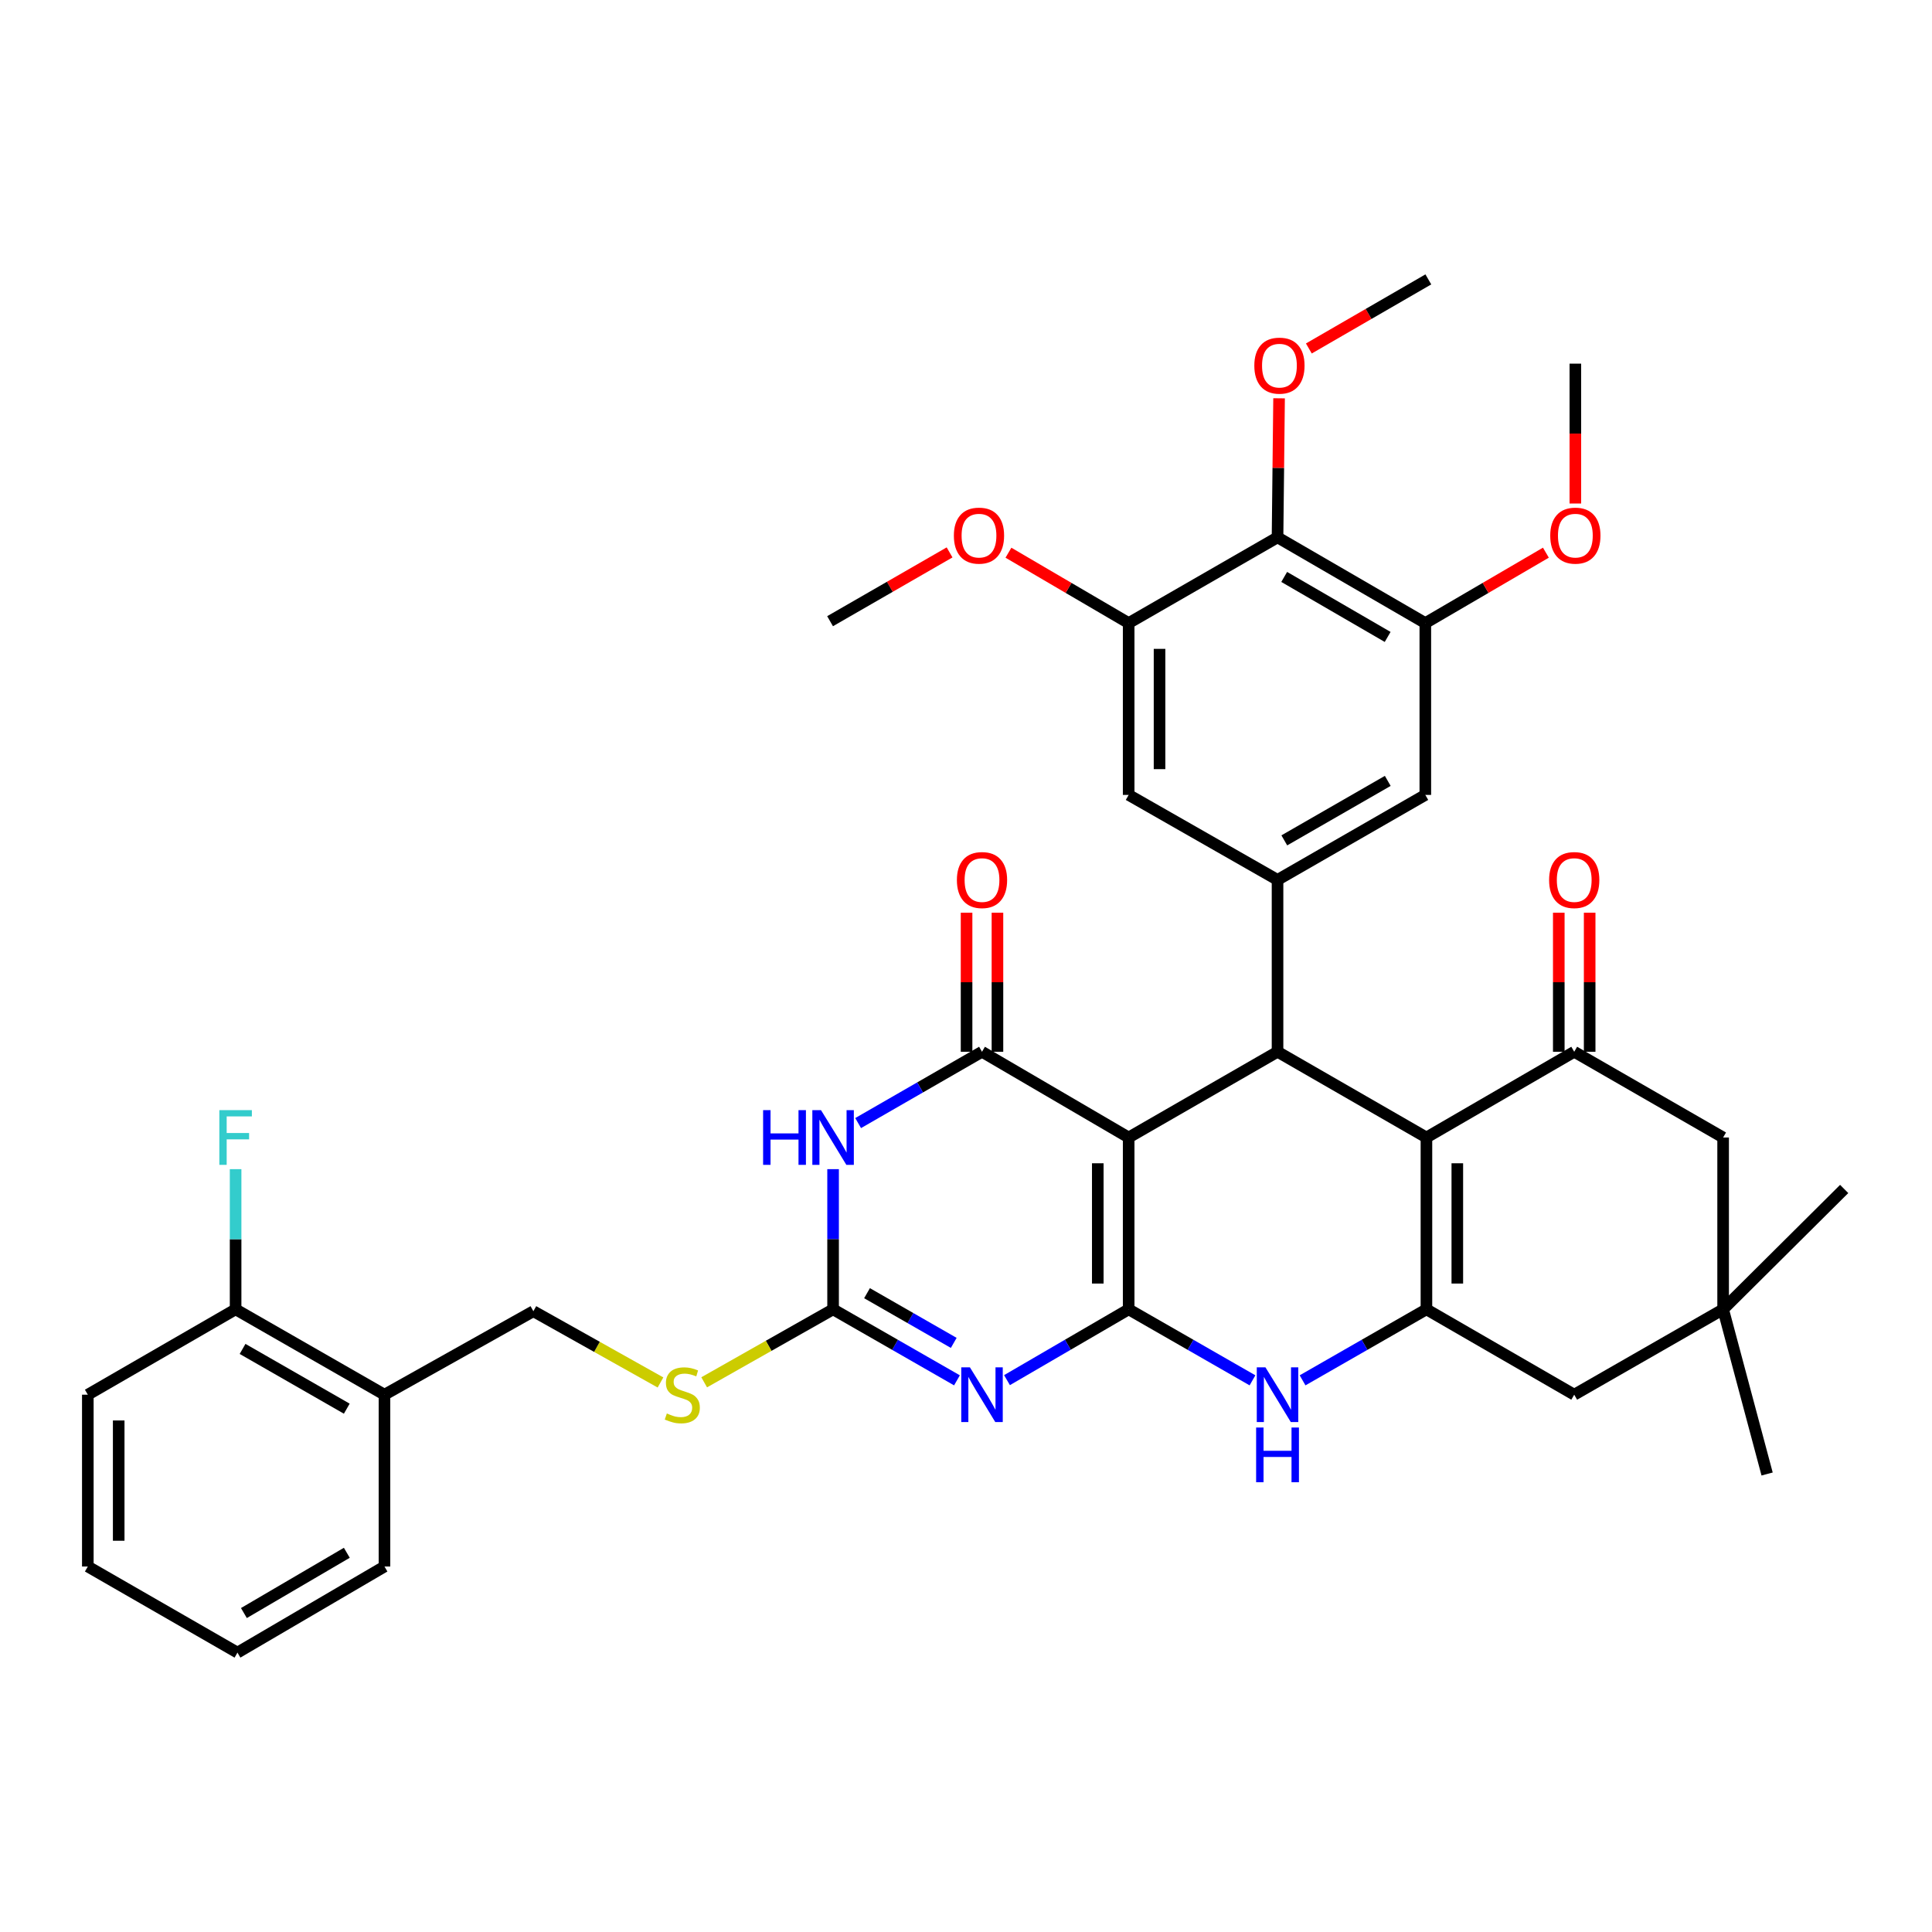 <?xml version='1.0' encoding='iso-8859-1'?>
<svg version='1.1' baseProfile='full'
              xmlns='http://www.w3.org/2000/svg'
                      xmlns:rdkit='http://www.rdkit.org/xml'
                      xmlns:xlink='http://www.w3.org/1999/xlink'
                  xml:space='preserve'
width='1000px' height='1000px' viewBox='0 0 1000 1000'>
<!-- END OF HEADER -->
<rect style='opacity:1.0;fill:#FFFFFF;stroke:none' width='1000' height='1000' x='0' y='0'> </rect>
<path class='bond-0' d='M 584.194,677.703 L 584.194,588.767' style='fill:none;fill-rule:evenodd;stroke:#000000;stroke-width:6px;stroke-linecap:butt;stroke-linejoin:miter;stroke-opacity:1' />
<path class='bond-0' d='M 568.209,664.363 L 568.209,602.108' style='fill:none;fill-rule:evenodd;stroke:#000000;stroke-width:6px;stroke-linecap:butt;stroke-linejoin:miter;stroke-opacity:1' />
<path class='bond-1' d='M 584.194,677.703 L 552.707,696.032' style='fill:none;fill-rule:evenodd;stroke:#000000;stroke-width:6px;stroke-linecap:butt;stroke-linejoin:miter;stroke-opacity:1' />
<path class='bond-1' d='M 552.707,696.032 L 521.221,714.361' style='fill:none;fill-rule:evenodd;stroke:#0000FF;stroke-width:6px;stroke-linecap:butt;stroke-linejoin:miter;stroke-opacity:1' />
<path class='bond-8' d='M 584.194,677.703 L 616.241,696.081' style='fill:none;fill-rule:evenodd;stroke:#000000;stroke-width:6px;stroke-linecap:butt;stroke-linejoin:miter;stroke-opacity:1' />
<path class='bond-8' d='M 616.241,696.081 L 648.287,714.459' style='fill:none;fill-rule:evenodd;stroke:#0000FF;stroke-width:6px;stroke-linecap:butt;stroke-linejoin:miter;stroke-opacity:1' />
<path class='bond-2' d='M 584.194,588.767 L 508.285,544.392' style='fill:none;fill-rule:evenodd;stroke:#000000;stroke-width:6px;stroke-linecap:butt;stroke-linejoin:miter;stroke-opacity:1' />
<path class='bond-4' d='M 584.194,588.767 L 661.248,544.392' style='fill:none;fill-rule:evenodd;stroke:#000000;stroke-width:6px;stroke-linecap:butt;stroke-linejoin:miter;stroke-opacity:1' />
<path class='bond-7' d='M 495.324,714.461 L 463.264,696.082' style='fill:none;fill-rule:evenodd;stroke:#0000FF;stroke-width:6px;stroke-linecap:butt;stroke-linejoin:miter;stroke-opacity:1' />
<path class='bond-7' d='M 463.264,696.082 L 431.205,677.703' style='fill:none;fill-rule:evenodd;stroke:#000000;stroke-width:6px;stroke-linecap:butt;stroke-linejoin:miter;stroke-opacity:1' />
<path class='bond-7' d='M 493.656,695.08 L 471.214,682.215' style='fill:none;fill-rule:evenodd;stroke:#0000FF;stroke-width:6px;stroke-linecap:butt;stroke-linejoin:miter;stroke-opacity:1' />
<path class='bond-7' d='M 471.214,682.215 L 448.772,669.349' style='fill:none;fill-rule:evenodd;stroke:#000000;stroke-width:6px;stroke-linecap:butt;stroke-linejoin:miter;stroke-opacity:1' />
<path class='bond-20' d='M 516.278,544.392 L 516.278,508.403' style='fill:none;fill-rule:evenodd;stroke:#000000;stroke-width:6px;stroke-linecap:butt;stroke-linejoin:miter;stroke-opacity:1' />
<path class='bond-20' d='M 516.278,508.403 L 516.278,472.414' style='fill:none;fill-rule:evenodd;stroke:#FF0000;stroke-width:6px;stroke-linecap:butt;stroke-linejoin:miter;stroke-opacity:1' />
<path class='bond-20' d='M 500.293,544.392 L 500.293,508.403' style='fill:none;fill-rule:evenodd;stroke:#000000;stroke-width:6px;stroke-linecap:butt;stroke-linejoin:miter;stroke-opacity:1' />
<path class='bond-20' d='M 500.293,508.403 L 500.293,472.414' style='fill:none;fill-rule:evenodd;stroke:#FF0000;stroke-width:6px;stroke-linecap:butt;stroke-linejoin:miter;stroke-opacity:1' />
<path class='bond-39' d='M 508.285,544.392 L 476.227,562.848' style='fill:none;fill-rule:evenodd;stroke:#000000;stroke-width:6px;stroke-linecap:butt;stroke-linejoin:miter;stroke-opacity:1' />
<path class='bond-39' d='M 476.227,562.848 L 444.168,581.304' style='fill:none;fill-rule:evenodd;stroke:#0000FF;stroke-width:6px;stroke-linecap:butt;stroke-linejoin:miter;stroke-opacity:1' />
<path class='bond-3' d='M 738.32,588.767 L 738.32,677.703' style='fill:none;fill-rule:evenodd;stroke:#000000;stroke-width:6px;stroke-linecap:butt;stroke-linejoin:miter;stroke-opacity:1' />
<path class='bond-3' d='M 754.304,602.108 L 754.304,664.363' style='fill:none;fill-rule:evenodd;stroke:#000000;stroke-width:6px;stroke-linecap:butt;stroke-linejoin:miter;stroke-opacity:1' />
<path class='bond-9' d='M 738.32,588.767 L 814.814,544.392' style='fill:none;fill-rule:evenodd;stroke:#000000;stroke-width:6px;stroke-linecap:butt;stroke-linejoin:miter;stroke-opacity:1' />
<path class='bond-38' d='M 738.32,588.767 L 661.248,544.392' style='fill:none;fill-rule:evenodd;stroke:#000000;stroke-width:6px;stroke-linecap:butt;stroke-linejoin:miter;stroke-opacity:1' />
<path class='bond-10' d='M 661.248,544.392 L 661.248,455.43' style='fill:none;fill-rule:evenodd;stroke:#000000;stroke-width:6px;stroke-linecap:butt;stroke-linejoin:miter;stroke-opacity:1' />
<path class='bond-5' d='M 431.205,605.151 L 431.205,641.427' style='fill:none;fill-rule:evenodd;stroke:#0000FF;stroke-width:6px;stroke-linecap:butt;stroke-linejoin:miter;stroke-opacity:1' />
<path class='bond-5' d='M 431.205,641.427 L 431.205,677.703' style='fill:none;fill-rule:evenodd;stroke:#000000;stroke-width:6px;stroke-linecap:butt;stroke-linejoin:miter;stroke-opacity:1' />
<path class='bond-6' d='M 738.32,677.703 L 706.264,696.082' style='fill:none;fill-rule:evenodd;stroke:#000000;stroke-width:6px;stroke-linecap:butt;stroke-linejoin:miter;stroke-opacity:1' />
<path class='bond-6' d='M 706.264,696.082 L 674.209,714.46' style='fill:none;fill-rule:evenodd;stroke:#0000FF;stroke-width:6px;stroke-linecap:butt;stroke-linejoin:miter;stroke-opacity:1' />
<path class='bond-16' d='M 738.32,677.703 L 814.814,721.891' style='fill:none;fill-rule:evenodd;stroke:#000000;stroke-width:6px;stroke-linecap:butt;stroke-linejoin:miter;stroke-opacity:1' />
<path class='bond-19' d='M 431.205,677.703 L 397.841,696.592' style='fill:none;fill-rule:evenodd;stroke:#000000;stroke-width:6px;stroke-linecap:butt;stroke-linejoin:miter;stroke-opacity:1' />
<path class='bond-19' d='M 397.841,696.592 L 364.478,715.481' style='fill:none;fill-rule:evenodd;stroke:#CCCC00;stroke-width:6px;stroke-linecap:butt;stroke-linejoin:miter;stroke-opacity:1' />
<path class='bond-22' d='M 822.807,544.392 L 822.807,508.403' style='fill:none;fill-rule:evenodd;stroke:#000000;stroke-width:6px;stroke-linecap:butt;stroke-linejoin:miter;stroke-opacity:1' />
<path class='bond-22' d='M 822.807,508.403 L 822.807,472.414' style='fill:none;fill-rule:evenodd;stroke:#FF0000;stroke-width:6px;stroke-linecap:butt;stroke-linejoin:miter;stroke-opacity:1' />
<path class='bond-22' d='M 806.822,544.392 L 806.822,508.403' style='fill:none;fill-rule:evenodd;stroke:#000000;stroke-width:6px;stroke-linecap:butt;stroke-linejoin:miter;stroke-opacity:1' />
<path class='bond-22' d='M 806.822,508.403 L 806.822,472.414' style='fill:none;fill-rule:evenodd;stroke:#FF0000;stroke-width:6px;stroke-linecap:butt;stroke-linejoin:miter;stroke-opacity:1' />
<path class='bond-40' d='M 814.814,544.392 L 891.886,588.767' style='fill:none;fill-rule:evenodd;stroke:#000000;stroke-width:6px;stroke-linecap:butt;stroke-linejoin:miter;stroke-opacity:1' />
<path class='bond-14' d='M 661.248,455.43 L 584.194,411.446' style='fill:none;fill-rule:evenodd;stroke:#000000;stroke-width:6px;stroke-linecap:butt;stroke-linejoin:miter;stroke-opacity:1' />
<path class='bond-15' d='M 661.248,455.43 L 737.743,411.446' style='fill:none;fill-rule:evenodd;stroke:#000000;stroke-width:6px;stroke-linecap:butt;stroke-linejoin:miter;stroke-opacity:1' />
<path class='bond-15' d='M 664.754,434.975 L 718.301,404.186' style='fill:none;fill-rule:evenodd;stroke:#000000;stroke-width:6px;stroke-linecap:butt;stroke-linejoin:miter;stroke-opacity:1' />
<path class='bond-11' d='M 661.248,278.135 L 737.743,322.51' style='fill:none;fill-rule:evenodd;stroke:#000000;stroke-width:6px;stroke-linecap:butt;stroke-linejoin:miter;stroke-opacity:1' />
<path class='bond-11' d='M 664.701,298.618 L 718.248,329.68' style='fill:none;fill-rule:evenodd;stroke:#000000;stroke-width:6px;stroke-linecap:butt;stroke-linejoin:miter;stroke-opacity:1' />
<path class='bond-25' d='M 661.248,278.135 L 661.647,242.146' style='fill:none;fill-rule:evenodd;stroke:#000000;stroke-width:6px;stroke-linecap:butt;stroke-linejoin:miter;stroke-opacity:1' />
<path class='bond-25' d='M 661.647,242.146 L 662.045,206.157' style='fill:none;fill-rule:evenodd;stroke:#FF0000;stroke-width:6px;stroke-linecap:butt;stroke-linejoin:miter;stroke-opacity:1' />
<path class='bond-41' d='M 661.248,278.135 L 584.194,322.51' style='fill:none;fill-rule:evenodd;stroke:#000000;stroke-width:6px;stroke-linecap:butt;stroke-linejoin:miter;stroke-opacity:1' />
<path class='bond-12' d='M 584.194,322.51 L 584.194,411.446' style='fill:none;fill-rule:evenodd;stroke:#000000;stroke-width:6px;stroke-linecap:butt;stroke-linejoin:miter;stroke-opacity:1' />
<path class='bond-12' d='M 600.178,335.85 L 600.178,398.106' style='fill:none;fill-rule:evenodd;stroke:#000000;stroke-width:6px;stroke-linecap:butt;stroke-linejoin:miter;stroke-opacity:1' />
<path class='bond-27' d='M 584.194,322.51 L 553.08,304.296' style='fill:none;fill-rule:evenodd;stroke:#000000;stroke-width:6px;stroke-linecap:butt;stroke-linejoin:miter;stroke-opacity:1' />
<path class='bond-27' d='M 553.08,304.296 L 521.967,286.082' style='fill:none;fill-rule:evenodd;stroke:#FF0000;stroke-width:6px;stroke-linecap:butt;stroke-linejoin:miter;stroke-opacity:1' />
<path class='bond-13' d='M 737.743,322.51 L 737.743,411.446' style='fill:none;fill-rule:evenodd;stroke:#000000;stroke-width:6px;stroke-linecap:butt;stroke-linejoin:miter;stroke-opacity:1' />
<path class='bond-26' d='M 737.743,322.51 L 768.947,304.287' style='fill:none;fill-rule:evenodd;stroke:#000000;stroke-width:6px;stroke-linecap:butt;stroke-linejoin:miter;stroke-opacity:1' />
<path class='bond-26' d='M 768.947,304.287 L 800.152,286.063' style='fill:none;fill-rule:evenodd;stroke:#FF0000;stroke-width:6px;stroke-linecap:butt;stroke-linejoin:miter;stroke-opacity:1' />
<path class='bond-17' d='M 814.814,721.891 L 891.886,677.703' style='fill:none;fill-rule:evenodd;stroke:#000000;stroke-width:6px;stroke-linecap:butt;stroke-linejoin:miter;stroke-opacity:1' />
<path class='bond-18' d='M 891.886,677.703 L 891.886,588.767' style='fill:none;fill-rule:evenodd;stroke:#000000;stroke-width:6px;stroke-linecap:butt;stroke-linejoin:miter;stroke-opacity:1' />
<path class='bond-29' d='M 891.886,677.703 L 954.545,615.408' style='fill:none;fill-rule:evenodd;stroke:#000000;stroke-width:6px;stroke-linecap:butt;stroke-linejoin:miter;stroke-opacity:1' />
<path class='bond-30' d='M 891.886,677.703 L 914.655,762.945' style='fill:none;fill-rule:evenodd;stroke:#000000;stroke-width:6px;stroke-linecap:butt;stroke-linejoin:miter;stroke-opacity:1' />
<path class='bond-23' d='M 341.867,715.563 L 308.971,697.121' style='fill:none;fill-rule:evenodd;stroke:#CCCC00;stroke-width:6px;stroke-linecap:butt;stroke-linejoin:miter;stroke-opacity:1' />
<path class='bond-23' d='M 308.971,697.121 L 276.075,678.68' style='fill:none;fill-rule:evenodd;stroke:#000000;stroke-width:6px;stroke-linecap:butt;stroke-linejoin:miter;stroke-opacity:1' />
<path class='bond-21' d='M 199.003,721.891 L 276.075,678.68' style='fill:none;fill-rule:evenodd;stroke:#000000;stroke-width:6px;stroke-linecap:butt;stroke-linejoin:miter;stroke-opacity:1' />
<path class='bond-24' d='M 199.003,721.891 L 121.949,677.703' style='fill:none;fill-rule:evenodd;stroke:#000000;stroke-width:6px;stroke-linecap:butt;stroke-linejoin:miter;stroke-opacity:1' />
<path class='bond-24' d='M 179.493,729.129 L 125.555,698.198' style='fill:none;fill-rule:evenodd;stroke:#000000;stroke-width:6px;stroke-linecap:butt;stroke-linejoin:miter;stroke-opacity:1' />
<path class='bond-31' d='M 199.003,721.891 L 199.003,810.827' style='fill:none;fill-rule:evenodd;stroke:#000000;stroke-width:6px;stroke-linecap:butt;stroke-linejoin:miter;stroke-opacity:1' />
<path class='bond-28' d='M 121.949,677.703 L 121.949,641.427' style='fill:none;fill-rule:evenodd;stroke:#000000;stroke-width:6px;stroke-linecap:butt;stroke-linejoin:miter;stroke-opacity:1' />
<path class='bond-28' d='M 121.949,641.427 L 121.949,605.151' style='fill:none;fill-rule:evenodd;stroke:#33CCCC;stroke-width:6px;stroke-linecap:butt;stroke-linejoin:miter;stroke-opacity:1' />
<path class='bond-32' d='M 121.949,677.703 L 45.455,721.891' style='fill:none;fill-rule:evenodd;stroke:#000000;stroke-width:6px;stroke-linecap:butt;stroke-linejoin:miter;stroke-opacity:1' />
<path class='bond-33' d='M 677.459,180.37 L 708.382,162.491' style='fill:none;fill-rule:evenodd;stroke:#FF0000;stroke-width:6px;stroke-linecap:butt;stroke-linejoin:miter;stroke-opacity:1' />
<path class='bond-33' d='M 708.382,162.491 L 739.305,144.612' style='fill:none;fill-rule:evenodd;stroke:#000000;stroke-width:6px;stroke-linecap:butt;stroke-linejoin:miter;stroke-opacity:1' />
<path class='bond-34' d='M 815.401,260.615 L 815.401,224.419' style='fill:none;fill-rule:evenodd;stroke:#FF0000;stroke-width:6px;stroke-linecap:butt;stroke-linejoin:miter;stroke-opacity:1' />
<path class='bond-34' d='M 815.401,224.419 L 815.401,188.223' style='fill:none;fill-rule:evenodd;stroke:#000000;stroke-width:6px;stroke-linecap:butt;stroke-linejoin:miter;stroke-opacity:1' />
<path class='bond-35' d='M 491.499,285.923 L 460.57,303.728' style='fill:none;fill-rule:evenodd;stroke:#FF0000;stroke-width:6px;stroke-linecap:butt;stroke-linejoin:miter;stroke-opacity:1' />
<path class='bond-35' d='M 460.57,303.728 L 429.642,321.533' style='fill:none;fill-rule:evenodd;stroke:#000000;stroke-width:6px;stroke-linecap:butt;stroke-linejoin:miter;stroke-opacity:1' />
<path class='bond-36' d='M 199.003,810.827 L 122.908,855.388' style='fill:none;fill-rule:evenodd;stroke:#000000;stroke-width:6px;stroke-linecap:butt;stroke-linejoin:miter;stroke-opacity:1' />
<path class='bond-36' d='M 179.512,803.718 L 126.245,834.911' style='fill:none;fill-rule:evenodd;stroke:#000000;stroke-width:6px;stroke-linecap:butt;stroke-linejoin:miter;stroke-opacity:1' />
<path class='bond-42' d='M 45.455,721.891 L 45.455,810.827' style='fill:none;fill-rule:evenodd;stroke:#000000;stroke-width:6px;stroke-linecap:butt;stroke-linejoin:miter;stroke-opacity:1' />
<path class='bond-42' d='M 61.439,735.232 L 61.439,797.487' style='fill:none;fill-rule:evenodd;stroke:#000000;stroke-width:6px;stroke-linecap:butt;stroke-linejoin:miter;stroke-opacity:1' />
<path class='bond-37' d='M 122.908,855.388 L 45.455,810.827' style='fill:none;fill-rule:evenodd;stroke:#000000;stroke-width:6px;stroke-linecap:butt;stroke-linejoin:miter;stroke-opacity:1' />
<path  class='atom-2' d='M 502.025 707.731
L 511.305 722.731
Q 512.225 724.211, 513.705 726.891
Q 515.185 729.571, 515.265 729.731
L 515.265 707.731
L 519.025 707.731
L 519.025 736.051
L 515.145 736.051
L 505.185 719.651
Q 504.025 717.731, 502.785 715.531
Q 501.585 713.331, 501.225 712.651
L 501.225 736.051
L 497.545 736.051
L 497.545 707.731
L 502.025 707.731
' fill='#0000FF'/>
<path  class='atom-6' d='M 394.985 574.607
L 398.825 574.607
L 398.825 586.647
L 413.305 586.647
L 413.305 574.607
L 417.145 574.607
L 417.145 602.927
L 413.305 602.927
L 413.305 589.847
L 398.825 589.847
L 398.825 602.927
L 394.985 602.927
L 394.985 574.607
' fill='#0000FF'/>
<path  class='atom-6' d='M 424.945 574.607
L 434.225 589.607
Q 435.145 591.087, 436.625 593.767
Q 438.105 596.447, 438.185 596.607
L 438.185 574.607
L 441.945 574.607
L 441.945 602.927
L 438.065 602.927
L 428.105 586.527
Q 426.945 584.607, 425.705 582.407
Q 424.505 580.207, 424.145 579.527
L 424.145 602.927
L 420.465 602.927
L 420.465 574.607
L 424.945 574.607
' fill='#0000FF'/>
<path  class='atom-9' d='M 654.988 707.731
L 664.268 722.731
Q 665.188 724.211, 666.668 726.891
Q 668.148 729.571, 668.228 729.731
L 668.228 707.731
L 671.988 707.731
L 671.988 736.051
L 668.108 736.051
L 658.148 719.651
Q 656.988 717.731, 655.748 715.531
Q 654.548 713.331, 654.188 712.651
L 654.188 736.051
L 650.508 736.051
L 650.508 707.731
L 654.988 707.731
' fill='#0000FF'/>
<path  class='atom-9' d='M 650.168 738.883
L 654.008 738.883
L 654.008 750.923
L 668.488 750.923
L 668.488 738.883
L 672.328 738.883
L 672.328 767.203
L 668.488 767.203
L 668.488 754.123
L 654.008 754.123
L 654.008 767.203
L 650.168 767.203
L 650.168 738.883
' fill='#0000FF'/>
<path  class='atom-20' d='M 345.156 731.611
Q 345.476 731.731, 346.796 732.291
Q 348.116 732.851, 349.556 733.211
Q 351.036 733.531, 352.476 733.531
Q 355.156 733.531, 356.716 732.251
Q 358.276 730.931, 358.276 728.651
Q 358.276 727.091, 357.476 726.131
Q 356.716 725.171, 355.516 724.651
Q 354.316 724.131, 352.316 723.531
Q 349.796 722.771, 348.276 722.051
Q 346.796 721.331, 345.716 719.811
Q 344.676 718.291, 344.676 715.731
Q 344.676 712.171, 347.076 709.971
Q 349.516 707.771, 354.316 707.771
Q 357.596 707.771, 361.316 709.331
L 360.396 712.411
Q 356.996 711.011, 354.436 711.011
Q 351.676 711.011, 350.156 712.171
Q 348.636 713.291, 348.676 715.251
Q 348.676 716.771, 349.436 717.691
Q 350.236 718.611, 351.356 719.131
Q 352.516 719.651, 354.436 720.251
Q 356.996 721.051, 358.516 721.851
Q 360.036 722.651, 361.116 724.291
Q 362.236 725.891, 362.236 728.651
Q 362.236 732.571, 359.596 734.691
Q 356.996 736.771, 352.636 736.771
Q 350.116 736.771, 348.196 736.211
Q 346.316 735.691, 344.076 734.771
L 345.156 731.611
' fill='#CCCC00'/>
<path  class='atom-21' d='M 495.285 455.51
Q 495.285 448.71, 498.645 444.91
Q 502.005 441.11, 508.285 441.11
Q 514.565 441.11, 517.925 444.91
Q 521.285 448.71, 521.285 455.51
Q 521.285 462.39, 517.885 466.31
Q 514.485 470.19, 508.285 470.19
Q 502.045 470.19, 498.645 466.31
Q 495.285 462.43, 495.285 455.51
M 508.285 466.99
Q 512.605 466.99, 514.925 464.11
Q 517.285 461.19, 517.285 455.51
Q 517.285 449.95, 514.925 447.15
Q 512.605 444.31, 508.285 444.31
Q 503.965 444.31, 501.605 447.11
Q 499.285 449.91, 499.285 455.51
Q 499.285 461.23, 501.605 464.11
Q 503.965 466.99, 508.285 466.99
' fill='#FF0000'/>
<path  class='atom-23' d='M 801.814 455.51
Q 801.814 448.71, 805.174 444.91
Q 808.534 441.11, 814.814 441.11
Q 821.094 441.11, 824.454 444.91
Q 827.814 448.71, 827.814 455.51
Q 827.814 462.39, 824.414 466.31
Q 821.014 470.19, 814.814 470.19
Q 808.574 470.19, 805.174 466.31
Q 801.814 462.43, 801.814 455.51
M 814.814 466.99
Q 819.134 466.99, 821.454 464.11
Q 823.814 461.19, 823.814 455.51
Q 823.814 449.95, 821.454 447.15
Q 819.134 444.31, 814.814 444.31
Q 810.494 444.31, 808.134 447.11
Q 805.814 449.91, 805.814 455.51
Q 805.814 461.23, 808.134 464.11
Q 810.494 466.99, 814.814 466.99
' fill='#FF0000'/>
<path  class='atom-26' d='M 649.234 189.253
Q 649.234 182.453, 652.594 178.653
Q 655.954 174.853, 662.234 174.853
Q 668.514 174.853, 671.874 178.653
Q 675.234 182.453, 675.234 189.253
Q 675.234 196.133, 671.834 200.053
Q 668.434 203.933, 662.234 203.933
Q 655.994 203.933, 652.594 200.053
Q 649.234 196.173, 649.234 189.253
M 662.234 200.733
Q 666.554 200.733, 668.874 197.853
Q 671.234 194.933, 671.234 189.253
Q 671.234 183.693, 668.874 180.893
Q 666.554 178.053, 662.234 178.053
Q 657.914 178.053, 655.554 180.853
Q 653.234 183.653, 653.234 189.253
Q 653.234 194.973, 655.554 197.853
Q 657.914 200.733, 662.234 200.733
' fill='#FF0000'/>
<path  class='atom-27' d='M 802.401 277.239
Q 802.401 270.439, 805.761 266.639
Q 809.121 262.839, 815.401 262.839
Q 821.681 262.839, 825.041 266.639
Q 828.401 270.439, 828.401 277.239
Q 828.401 284.119, 825.001 288.039
Q 821.601 291.919, 815.401 291.919
Q 809.161 291.919, 805.761 288.039
Q 802.401 284.159, 802.401 277.239
M 815.401 288.719
Q 819.721 288.719, 822.041 285.839
Q 824.401 282.919, 824.401 277.239
Q 824.401 271.679, 822.041 268.879
Q 819.721 266.039, 815.401 266.039
Q 811.081 266.039, 808.721 268.839
Q 806.401 271.639, 806.401 277.239
Q 806.401 282.959, 808.721 285.839
Q 811.081 288.719, 815.401 288.719
' fill='#FF0000'/>
<path  class='atom-28' d='M 493.722 277.239
Q 493.722 270.439, 497.082 266.639
Q 500.442 262.839, 506.722 262.839
Q 513.002 262.839, 516.362 266.639
Q 519.722 270.439, 519.722 277.239
Q 519.722 284.119, 516.322 288.039
Q 512.922 291.919, 506.722 291.919
Q 500.482 291.919, 497.082 288.039
Q 493.722 284.159, 493.722 277.239
M 506.722 288.719
Q 511.042 288.719, 513.362 285.839
Q 515.722 282.919, 515.722 277.239
Q 515.722 271.679, 513.362 268.879
Q 511.042 266.039, 506.722 266.039
Q 502.402 266.039, 500.042 268.839
Q 497.722 271.639, 497.722 277.239
Q 497.722 282.959, 500.042 285.839
Q 502.402 288.719, 506.722 288.719
' fill='#FF0000'/>
<path  class='atom-29' d='M 113.529 574.607
L 130.369 574.607
L 130.369 577.847
L 117.329 577.847
L 117.329 586.447
L 128.929 586.447
L 128.929 589.727
L 117.329 589.727
L 117.329 602.927
L 113.529 602.927
L 113.529 574.607
' fill='#33CCCC'/>
</svg>
